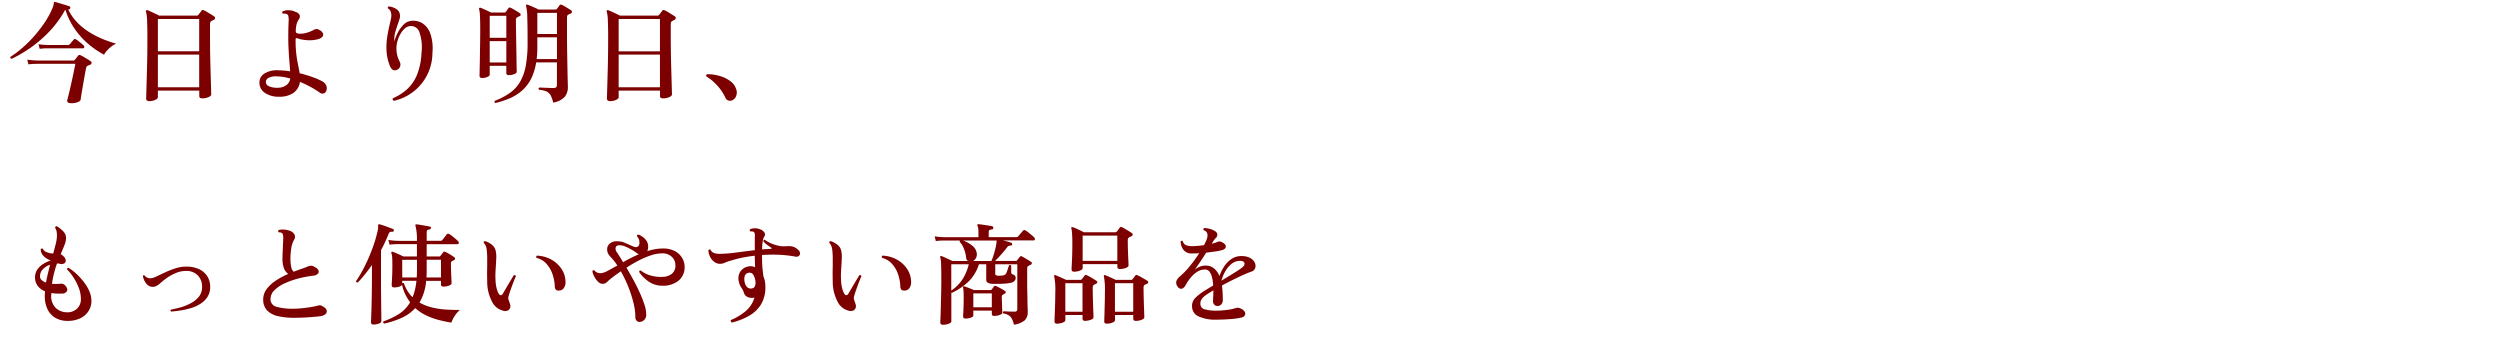 <svg xmlns="http://www.w3.org/2000/svg" xmlns:xlink="http://www.w3.org/1999/xlink" width="316" height="43" viewBox="0 0 316 43"><defs><clipPath id="a"><rect width="316" height="43" transform="translate(30 5643)" fill="none" stroke="#707070" stroke-width="1"/></clipPath></defs><g transform="translate(-30 -5643)"><g clip-path="url(#a)"><path d="M.462,11.436q-.21-.07-.14-.252a12.3,12.3,0,0,0,1.491-1.12A15.843,15.843,0,0,0,3.325,8.559,16.229,16.229,0,0,0,4.662,6.823a10.348,10.348,0,0,0,.966-1.785,2.737,2.737,0,0,0,.133-.385A1.1,1.1,0,0,0,5.8,4.408q0-.2.182-.154T6.5,4.4q.343.105.7.21T7.77,4.8a.167.167,0,0,1,.112.224q-.042.182-.21.154H7.616A6.168,6.168,0,0,0,8.757,6.83a8.029,8.029,0,0,0,1.526,1.232,11.355,11.355,0,0,0,1.708.875,15.126,15.126,0,0,0,1.687.581,2.833,2.833,0,0,0-.637.392,4.265,4.265,0,0,0-.553.525,2.175,2.175,0,0,0-.336.483,11.418,11.418,0,0,1-1.911-1.295A9.832,9.832,0,0,1,8.5,7.733,8.944,8.944,0,0,1,7.266,5.22a.489.489,0,0,0-.084.126,13.234,13.234,0,0,1-2,2.695,15.536,15.536,0,0,1-2.373,2.03A16.185,16.185,0,0,1,.462,11.436Zm7.406,5.6q-.462-.042-.35-.448t.259-1.029q.147-.637.3-1.33t.273-1.281q.119-.588.175-.882h-4.8l-.357.007a6.938,6.938,0,0,0-.777.063l-.14-.6a7.43,7.43,0,0,0,.9.1l.378.014H8.26a.294.294,0,0,0,.21-.1q.07-.084.2-.252t.21-.266q.1-.14.322-.042a4.425,4.425,0,0,1,.392.21l.483.287a3.6,3.6,0,0,1,.385.259A.22.22,0,0,1,10.57,12a.241.241,0,0,1-.21.189q-.07.028-.14.063t-.14.063q-.154.056-.21.336-.042.2-.112.588t-.154.875l-.168.966q-.084.483-.147.882t-.091.609q-.028.224-.441.364A2.152,2.152,0,0,1,7.868,17.036Zm-3.85-6.86-.154-.588q.49.07.826.084l.336.014H7.574a.341.341,0,0,0,.252-.1l.252-.3q.182-.217.238-.273.07-.084.126-.084a.425.425,0,0,1,.154.042,2.039,2.039,0,0,1,.315.217q.2.161.4.322a2.379,2.379,0,0,1,.28.259.235.235,0,0,1,.056.217.134.134,0,0,1-.14.119H5.04l-.315.007A5.988,5.988,0,0,0,4.018,10.176Zm13.818,6.608a.4.4,0,0,1-.259-.084.3.3,0,0,1-.1-.252q0-.07.014-.546t.035-1.246q.021-.77.049-1.729t.042-1.995q.014-1.036.014-2.044,0-1.526-.042-2.345a4.466,4.466,0,0,0-.14-1.085.127.127,0,0,1,.028-.14.146.146,0,0,1,.154-.028,3.484,3.484,0,0,1,.413.168l.574.266q.3.14.511.252h4.732a.221.221,0,0,0,.21-.1q.07-.084.2-.252t.2-.266q.1-.154.294-.056a2.44,2.44,0,0,1,.406.21l.5.308q.252.154.378.238a.252.252,0,0,1-.056.462l-.14.07a.922.922,0,0,0-.14.084.288.288,0,0,0-.133.147.861.861,0,0,0-.035.287V8.37q0,1.022.014,2.072t.042,2q.028.952.049,1.715t.035,1.232q.014.469.014.539,0,.2-.343.35a1.951,1.951,0,0,1-.805.154q-.364,0-.364-.308v-.672H18.956v.826q0,.2-.336.35A1.865,1.865,0,0,1,17.836,16.784Zm1.12-1.75h5.222V10.9H18.956Zm0-4.55h5.222V6.4H18.956Zm15.288,5.74a3,3,0,0,1-1.757-.483,1.516,1.516,0,0,1-.693-1.309,1.3,1.3,0,0,1,.651-1.148,3.016,3.016,0,0,1,1.7-.406q.364.014.749.042a7.522,7.522,0,0,1,.777.1q-.028-.532-.091-1.26t-.1-1.519q-.042-.791-.042-1.505,0-.686.014-1.155t.028-.819a2.627,2.627,0,0,0-.028-.714.354.354,0,0,0-.238-.28.693.693,0,0,0-.238-.049,1.09,1.09,0,0,0-.224.007.194.194,0,0,1-.077-.14.169.169,0,0,1,.049-.14,1.594,1.594,0,0,1,.812-.147,1.861,1.861,0,0,1,.84.217.731.731,0,0,1,.5.392.564.564,0,0,1-.1.532,2.028,2.028,0,0,0-.273.574,3.848,3.848,0,0,0-.119.854q-.014.252.14.322a1.122,1.122,0,0,0,.448.07,2.955,2.955,0,0,0,.91-.154,4.8,4.8,0,0,0,.854-.364.589.589,0,0,1,.644.056.876.876,0,0,1,.455.455.422.422,0,0,1-.112.42,1,1,0,0,1-.5.273,3.7,3.7,0,0,1-.931.14,5.173,5.173,0,0,1-.945-.056,3.745,3.745,0,0,1-.742-.182q-.238-.084-.238.1a14.221,14.221,0,0,0,.2,2.674q.2,1.022.315,1.638a14.931,14.931,0,0,1,1.694.511,8.633,8.633,0,0,1,1.19.525,1.05,1.05,0,0,1,.462.5.857.857,0,0,1,.028.644.518.518,0,0,1-.84.266,11.62,11.62,0,0,0-1.1-.686,12.7,12.7,0,0,0-1.407-.672,1.986,1.986,0,0,1-.84,1.407A3.071,3.071,0,0,1,34.244,16.224Zm-.056-1.134a1.791,1.791,0,0,0,1.008-.329,1.232,1.232,0,0,0,.49-.833,7.355,7.355,0,0,0-.861-.2,5.146,5.146,0,0,0-.833-.07,2.072,2.072,0,0,0-1.057.182.607.607,0,0,0-.329.546.587.587,0,0,0,.392.518A2.666,2.666,0,0,0,34.188,15.09Zm14.6,1.652a.22.22,0,0,1-.126-.322,6.638,6.638,0,0,0,1.792-1.141,5.074,5.074,0,0,0,1.246-1.8,8.287,8.287,0,0,0,.574-2.772A5.813,5.813,0,0,0,52,8.027a1.122,1.122,0,0,0-1.82-.434,2.717,2.717,0,0,0-.574.721,4.006,4.006,0,0,0-.378.924,3.143,3.143,0,0,0-.119.924,3.837,3.837,0,0,0,.14.973,4.75,4.75,0,0,0,.266.651.8.8,0,0,1,.07.595.709.709,0,0,1-.406.441q-.6.28-.924-.56a5.967,5.967,0,0,1-.406-1.953A9.016,9.016,0,0,1,47.971,8.5q.147-.847.3-1.477.084-.35.14-.623a2.342,2.342,0,0,0,.056-.455,1.513,1.513,0,0,0-.105-.532.762.762,0,0,0-.329-.35.178.178,0,0,1,.126-.252,2.2,2.2,0,0,1,.945.336A.973.973,0,0,1,49.56,6a1.129,1.129,0,0,1-.07.434q-.084.252-.182.56-.168.462-.336,1.036a3.384,3.384,0,0,0-.126,1.19,5.941,5.941,0,0,1,.469-1.155,3.819,3.819,0,0,1,.714-.966,1.539,1.539,0,0,1,.9-.455,2.22,2.22,0,0,1,1.491.315,2.572,2.572,0,0,1,.994,1.344,5.9,5.9,0,0,1,.245,2.4A6.216,6.216,0,0,1,48.79,16.742Zm12.838.28a.186.186,0,0,1-.084-.28,8.349,8.349,0,0,0,1.925-1.008A4.582,4.582,0,0,0,64.75,14.32a6.343,6.343,0,0,0,.714-2.051,16.32,16.32,0,0,0,.224-2.919q0-2.142-.042-3.22a5.619,5.619,0,0,0-.154-1.372.127.127,0,0,1,.028-.14.146.146,0,0,1,.154-.028,3.972,3.972,0,0,1,.4.154q.259.112.539.238t.462.224H69.2a.269.269,0,0,0,.2-.084q.056-.084.168-.231t.168-.231q.1-.14.28-.042a2.791,2.791,0,0,1,.364.189l.455.273q.231.14.357.224a.236.236,0,0,1,.1.21.233.233,0,0,1-.161.2,2,2,0,0,0-.322.154q-.14.07-.14.364V8.482q0,.812.014,1.68t.028,1.687q.014.819.028,1.5t.028,1.12q.014.441.014.553a1.928,1.928,0,0,1-.378,1.19,2.508,2.508,0,0,1-1.484.756,3.344,3.344,0,0,0-.336-.945,1.141,1.141,0,0,0-.532-.476,3.1,3.1,0,0,0-.924-.2q-.126-.182.042-.28.112,0,.427.014l.7.028q.385.014.693.014.406,0,.406-.364v-2.87H66.766a6.8,6.8,0,0,1-.693,2.184A5,5,0,0,1,64.9,15.524a5.936,5.936,0,0,1-1.519.924A11.556,11.556,0,0,1,61.628,17.022ZM59.92,13.858q-.308,0-.308-.294,0-.07.014-.616t.028-1.386q.014-.84.028-1.8T59.7,7.908q0-1.316-.035-1.925a4.049,4.049,0,0,0-.105-.833q-.028-.1.028-.14a.146.146,0,0,1,.154-.028q.224.084.637.273t.679.329h1.68a.218.218,0,0,0,.2-.084l.336-.476a.193.193,0,0,1,.266-.042,2.791,2.791,0,0,1,.364.189l.455.273q.231.14.343.224a.214.214,0,0,1,.112.189q0,.119-.154.189t-.308.154a.36.36,0,0,0-.105.133.584.584,0,0,0-.035.231q0,.546.014,1.351t.028,1.673q.014.868.028,1.638T64.3,12.5q.014.5.014.574,0,.168-.315.294a1.811,1.811,0,0,1-.679.126q-.322,0-.322-.266v-.91H60.9v1.12q0,.168-.308.294A1.758,1.758,0,0,1,59.92,13.858Zm6.916-2.394H69.4V8.72H66.92v1.2A13.214,13.214,0,0,1,66.836,11.464ZM66.92,8.3H69.4V5.626H66.92Zm-6.02.476H63V6H60.9Zm0,3.122H63V9.2H60.9Zm15.176,4.886a.4.4,0,0,1-.259-.084.3.3,0,0,1-.1-.252q0-.07.014-.546t.035-1.246q.021-.77.049-1.729t.042-1.995q.014-1.036.014-2.044,0-1.526-.042-2.345a4.466,4.466,0,0,0-.14-1.085.127.127,0,0,1,.028-.14.146.146,0,0,1,.154-.028,3.485,3.485,0,0,1,.413.168l.574.266q.3.14.511.252H82.1a.221.221,0,0,0,.21-.1q.07-.084.2-.252t.2-.266q.1-.154.294-.056a2.44,2.44,0,0,1,.406.21l.5.308q.252.154.378.238a.252.252,0,0,1-.056.462l-.14.07a.922.922,0,0,0-.14.084.288.288,0,0,0-.133.147.861.861,0,0,0-.035.287V8.37q0,1.022.014,2.072t.042,2q.028.952.049,1.715t.035,1.232q.014.469.014.539,0,.2-.343.35a1.951,1.951,0,0,1-.805.154q-.364,0-.364-.308v-.672H77.2v.826q0,.2-.336.35A1.865,1.865,0,0,1,76.076,16.784Zm1.12-1.75h5.222V10.9H77.2Zm0-4.55h5.222V6.4H77.2Zm14.266,6.23a.754.754,0,0,1-.455-.028.649.649,0,0,1-.343-.392,6.165,6.165,0,0,0-.959-1.435,6.094,6.094,0,0,0-1.379-1.169.17.17,0,0,1-.056-.2.18.18,0,0,1,.154-.112,5.429,5.429,0,0,1,1.568.231,4.124,4.124,0,0,1,1.323.651,1.935,1.935,0,0,1,.721.966,1.2,1.2,0,0,1-.007.959A.943.943,0,0,1,91.462,16.714ZM7.448,44.56a3,3,0,0,1-1.4-.357,2.494,2.494,0,0,1-1.008-1.05,3.761,3.761,0,0,1-.378-1.785q0-.14.007-.273t.021-.273a2.178,2.178,0,0,1-.938-.707A1.756,1.756,0,0,1,3.43,39a1.693,1.693,0,0,1,.294-.938,2.494,2.494,0,0,1,.735-.693,3.9,3.9,0,0,1,.973-.441,2.344,2.344,0,0,1-.917-.56,1.234,1.234,0,0,1-.371-.854.18.18,0,0,1,.28-.056.8.8,0,0,0,.469.413,2.581,2.581,0,0,0,.833.175q.168-.616.3-1.134a5.275,5.275,0,0,0,.161-.882,3.123,3.123,0,0,0-.021-.7,1.188,1.188,0,0,0-.2-.532q.028-.224.224-.2a3.975,3.975,0,0,1,.791.63,1.22,1.22,0,0,1,.371.882,2.73,2.73,0,0,1-.21.889q-.2.5-.476,1.141a.664.664,0,0,1,.189.1q.077.063.161.147a.811.811,0,0,1,.294.525.394.394,0,0,1-.189.385.778.778,0,0,1-.581.042.529.529,0,0,0-.168-.028,1.02,1.02,0,0,1-.168-.014q-.2.56-.364,1.2a11.128,11.128,0,0,0-.266,1.379q.28.014.546.014a4.318,4.318,0,0,0,.5-.028.711.711,0,0,1,.686.294q.294.378.154.651a.689.689,0,0,1-.63.3q-.35.014-.693,0a4.714,4.714,0,0,1-.651-.07v.119a.679.679,0,0,1-.014.133,2.126,2.126,0,0,0,.567,1.624,2.051,2.051,0,0,0,1.379.56,1.749,1.749,0,0,0,1.337-.476,1.619,1.619,0,0,0,.469-1.218,3.886,3.886,0,0,0-.28-1.428,6.951,6.951,0,0,0-.686-1.323,5.894,5.894,0,0,0-.784-.973.214.214,0,0,1,.056-.147.145.145,0,0,1,.14-.049,6.054,6.054,0,0,1,.945.714A8.234,8.234,0,0,1,9.562,39.6a5.438,5.438,0,0,1,.721,1.19,3.067,3.067,0,0,1,.273,1.239,2.348,2.348,0,0,1-.378,1.309,2.542,2.542,0,0,1-1.071.91A3.711,3.711,0,0,1,7.448,44.56ZM4.816,39.716q.1-.574.238-1.141t.28-1.113a2.179,2.179,0,0,0-.9.553,1.28,1.28,0,0,0-.378.931.6.6,0,0,0,.217.462A1.554,1.554,0,0,0,4.816,39.716Zm15.82,3.668q-.154-.126-.028-.252a12.131,12.131,0,0,0,1.316-.315,6.136,6.136,0,0,0,1.281-.539,3.15,3.15,0,0,0,.966-.819,1.862,1.862,0,0,0,.371-1.169,2.005,2.005,0,0,0-.567-1.505,1.979,1.979,0,0,0-1.477-.539,3.214,3.214,0,0,0-1.239.252,5.9,5.9,0,0,0-1.113.6,8.035,8.035,0,0,0-.84.658,2.77,2.77,0,0,1-.5.371,1.089,1.089,0,0,1-.469.133,1.042,1.042,0,0,1-.854-.427,2.034,2.034,0,0,1-.42-.945q.07-.154.21-.07a.882.882,0,0,0,.826.35,2.155,2.155,0,0,0,.707-.238q.469-.224,1.085-.511a11.414,11.414,0,0,1,1.281-.5,4.163,4.163,0,0,1,1.3-.217,3.748,3.748,0,0,1,1.673.315,2.373,2.373,0,0,1,1.421,2.233,2.292,2.292,0,0,1-.343,1.281,2.918,2.918,0,0,1-.9.875,4.8,4.8,0,0,1-1.218.546,9.9,9.9,0,0,1-1.309.294Q21.154,43.342,20.636,43.384Zm15.526.784a8.813,8.813,0,0,1-2.03-.21,2.721,2.721,0,0,1-1.372-.721,1.949,1.949,0,0,1-.49-1.407,2.122,2.122,0,0,1,.434-1.288,4.584,4.584,0,0,1,1.155-1.071,9.547,9.547,0,0,1,1.575-.847,1.507,1.507,0,0,1-.539-.7,3.41,3.41,0,0,1-.189-1.26q0-.322.021-.791t.042-.952l.035-.8a2.466,2.466,0,0,0-.028-.42.384.384,0,0,0-.168-.252.271.271,0,0,0-.161-.07,1.641,1.641,0,0,0-.217-.014.189.189,0,0,1,0-.294,2.348,2.348,0,0,1,.672-.049,2.388,2.388,0,0,1,.686.133,1.051,1.051,0,0,1,.637.5.652.652,0,0,1-.049.644,2.99,2.99,0,0,0-.35,1.036,7.92,7.92,0,0,0-.112,1.358,4.9,4.9,0,0,0,.1,1.071.925.925,0,0,0,.322.581q.49-.2.945-.35t.763-.294a1.441,1.441,0,0,1,.455-.112.786.786,0,0,1,.483.168.863.863,0,0,1,.469.42.39.39,0,0,1-.077.427.914.914,0,0,1-.574.245,13.162,13.162,0,0,0-1.848.343,10.359,10.359,0,0,0-1.757.616,4.46,4.46,0,0,0-1.3.868,1.54,1.54,0,0,0-.5,1.113.967.967,0,0,0,.749.987,7.265,7.265,0,0,0,2.149.245,10.689,10.689,0,0,0,1.106-.063q.6-.063,1.141-.154t.847-.175a.754.754,0,0,1,.238-.042.574.574,0,0,1,.252.07q.686.35.623.749t-.679.539q-.224.042-.672.084t-.973.077q-.525.035-1.008.049T36.162,44.168Zm11.4.728a.174.174,0,0,1-.084-.28,9.6,9.6,0,0,0,1.953-.931,4.366,4.366,0,0,0,1.407-1.477,6.249,6.249,0,0,1-.6-.987,5.51,5.51,0,0,1-.42-1.211.725.725,0,0,1-.385.231,1.957,1.957,0,0,1-.6.091q-.322,0-.322-.28,0-.182.042-.882t.042-1.666q0-.672-.028-1.008a1.766,1.766,0,0,0-.1-.5q-.042-.1.028-.14a.146.146,0,0,1,.154-.028q.238.084.644.266t.7.322H51.7V34.858H49.378l-.364.007a6.571,6.571,0,0,0-.77.063l-.154-.6a7.839,7.839,0,0,0,.9.1l.371.014H51.7a7.149,7.149,0,0,0-.182-1.9q-.042-.1,0-.14a.137.137,0,0,1,.14-.042q.2.014.518.07l.644.112q.322.056.518.1a.154.154,0,0,1,.126.2A.18.18,0,0,1,53.3,33a.579.579,0,0,0-.266.077q-.1.063-.1.3v1.064h1.722a.335.335,0,0,0,.266-.112q.056-.07.168-.217l.224-.294.154-.2a.229.229,0,0,1,.294-.042,2.6,2.6,0,0,1,.378.252q.238.182.462.378a3.66,3.66,0,0,1,.322.308.217.217,0,0,1,.063.224.146.146,0,0,1-.147.126H52.934v1.554H54.5a.2.2,0,0,0,.168-.07q.07-.1.175-.231t.175-.231q.1-.14.28-.042a5.212,5.212,0,0,1,.581.315,5.84,5.84,0,0,1,.553.371.163.163,0,0,1,.084.175.214.214,0,0,1-.126.175l-.112.056-.112.056q-.168.07-.168.336,0,.462.021,1.015t.042.966q.021.413.021.483,0,.182-.329.308a1.921,1.921,0,0,1-.693.126q-.322,0-.322-.294v-.434H52.864a6.428,6.428,0,0,1-.84,2.744,6.12,6.12,0,0,0,1.561.616,9.784,9.784,0,0,0,1.757.266q.91.056,1.792.056a3.189,3.189,0,0,0-.686.8,3.615,3.615,0,0,0-.392.8q-.784-.126-1.6-.336a8.858,8.858,0,0,1-1.568-.567,5.853,5.853,0,0,1-1.4-.931,5.375,5.375,0,0,1-1.652,1.2A10.8,10.8,0,0,1,47.558,44.9Zm-1.344.126q-.322,0-.322-.294,0-.056.014-.434t.035-.98q.021-.6.035-1.3T46,40.6q.014-.707.014-1.295V37.49q-.434.63-.882,1.183t-.9,1.029q-.224.028-.224-.168a16.843,16.843,0,0,0,1.127-1.953,22.12,22.12,0,0,0,.966-2.254,16.942,16.942,0,0,0,.665-2.289,1.492,1.492,0,0,0,.028-.259v-.273a.171.171,0,0,1,.042-.126q.028-.056.14-.028.224.056.546.168t.644.231q.322.119.518.2.14.042.084.21t-.168.14a.5.5,0,0,0-.3.028.425.425,0,0,0-.175.224q-.21.532-.455,1.057t-.511,1.015v4.4q0,.469.007,1.064t.014,1.2q.007.6.014,1.113t.007.84V44.6q0,.182-.315.3A1.906,1.906,0,0,1,46.214,45.022Zm3.626-5.95h1.834q.014-.238.021-.5t.007-.532v-1.2H49.84Zm3.066,0H54.74v-2.24H52.934v1.33q0,.238-.007.462T52.906,39.072Zm-1.764,2.492a6.329,6.329,0,0,0,.308-.952,7.8,7.8,0,0,0,.182-1.12H49.84v.322a.163.163,0,0,1,.21-.014,4.9,4.9,0,0,0,.469.994A4.051,4.051,0,0,0,51.142,41.564ZM62.5,43.244a2.1,2.1,0,0,1-1.309-1.12,5.414,5.414,0,0,1-.609-2.6q-.014-.49-.014-.931t.014-.847V36.664a9.632,9.632,0,0,0-.056-1.036,1.762,1.762,0,0,0-.133-.56,1.055,1.055,0,0,0-.245-.364q-.028-.224.182-.224a2.787,2.787,0,0,1,.861.469,1.311,1.311,0,0,1,.469.777,3.332,3.332,0,0,1,.07.812q-.014.42-.042.91-.028.406-.056.875a9.443,9.443,0,0,0,0,1.029,4.885,4.885,0,0,0,.154,1.134,2.71,2.71,0,0,0,.266.658q.126.182.266.168a.354.354,0,0,0,.252-.21q.168-.28.427-.728t.525-.889q.266-.441.42-.693.21-.07.266.126-.112.238-.294.707t-.357.966q-.175.5-.273.847a.834.834,0,0,0-.021.378,2.172,2.172,0,0,0,.091.28.993.993,0,0,0,.042.126.8.8,0,0,1,.042.14.751.751,0,0,1,.042.546.567.567,0,0,1-.336.357A.934.934,0,0,1,62.5,43.244Zm7.2-2.52a.566.566,0,0,1-.413-.084.594.594,0,0,1-.161-.462,5.482,5.482,0,0,0-.3-1.547,3.77,3.77,0,0,0-.749-1.281,2.551,2.551,0,0,0-1.26-.756.169.169,0,0,1-.035-.154.2.2,0,0,1,.091-.126,4.058,4.058,0,0,1,1.8.49A3.656,3.656,0,0,1,69.979,38a2.96,2.96,0,0,1,.5,1.673,1.244,1.244,0,0,1-.182.686A.711.711,0,0,1,69.692,40.724ZM79.94,44.686a.509.509,0,0,1-.448-.126.653.653,0,0,1-.182-.5,7.623,7.623,0,0,0-.252-1.834,15.366,15.366,0,0,0-.665-2.03,15.656,15.656,0,0,0-.917-1.9q-.364.252-.686.483t-.56.427q-.322.266-.539.469a.741.741,0,0,1-.525.2.816.816,0,0,1-.581-.273,2.564,2.564,0,0,1-.462-.637,2.457,2.457,0,0,1-.245-.658.166.166,0,0,1,.238-.14,1.017,1.017,0,0,0,.378.294,1.254,1.254,0,0,0,.448.07,2.026,2.026,0,0,0,.84-.287q.546-.287,1.246-.679a5.282,5.282,0,0,0-.406-.581q-.21-.259-.406-.469a2.088,2.088,0,0,1-.371-.5,1.2,1.2,0,0,1-.1-.525.9.9,0,0,1,.336-.707,1.355,1.355,0,0,1,.91-.287,2.646,2.646,0,0,1,1.12.252q.546.252.966.42.448.182.658-.112a.843.843,0,0,0,.084-.525,1.107,1.107,0,0,0-.308-.665q0-.21.2-.21a2.234,2.234,0,0,1,.882.616,1.341,1.341,0,0,1,.322,1.092q-.014.1-.035.2a.523.523,0,0,1-.077.182,8.237,8.237,0,0,1,.987-.245,5.4,5.4,0,0,1,.973-.091,3.169,3.169,0,0,1,1.554.336,2.336,2.336,0,0,1,.9.847,2.147,2.147,0,0,1,.315,1.043,2.2,2.2,0,0,1-.693,1.778,3.087,3.087,0,0,1-2.149.7,2.943,2.943,0,0,1-1.645-.49,4.365,4.365,0,0,1-1.253-1.246q0-.21.21-.182a3.563,3.563,0,0,0,1.267.637,4.607,4.607,0,0,0,1.505.161,1.919,1.919,0,0,0,1.155-.392,1.314,1.314,0,0,0,.441-1.12,1.419,1.419,0,0,0-.462-1.029,1.673,1.673,0,0,0-1.2-.427,4.635,4.635,0,0,0-1.463.259,10.427,10.427,0,0,0-1.561.672q-.784.413-1.5.875.42.714.861,1.519t.805,1.61a14.666,14.666,0,0,1,.6,1.519,4.1,4.1,0,0,1,.231,1.232A.879.879,0,0,1,79.94,44.686ZM77.756,37.14q.462-.266.959-.518t1.015-.476a.324.324,0,0,0-.07-.042,8.322,8.322,0,0,0-.749-.5,6.366,6.366,0,0,0-.91-.455,1.625,1.625,0,0,0-.791-.14.392.392,0,0,0-.392.28.761.761,0,0,0,.154.6q.14.21.343.525T77.756,37.14Zm13.762,7.63q-.224-.126-.126-.322A7.235,7.235,0,0,0,93.2,43.37a3.565,3.565,0,0,0,1.162-1.75.155.155,0,0,0-.049.007.155.155,0,0,1-.049.007,1.386,1.386,0,0,1-.784-.1A.826.826,0,0,1,93.03,41a2.207,2.207,0,0,0-.315-.63,1.955,1.955,0,0,1-.3-.672,1.669,1.669,0,0,1,.119-1.3,1.516,1.516,0,0,1,.987-.7,1.155,1.155,0,0,1,.469-.042,1.616,1.616,0,0,1,.455.126q-.014-.434-.028-.826t-.014-.63a16.645,16.645,0,0,0-1.652.259q-.756.161-1.372.357a5.5,5.5,0,0,0-.742.259,1.552,1.552,0,0,1-.616.147,1.207,1.207,0,0,1-.756-.259,1.777,1.777,0,0,1-.525-.658,2.007,2.007,0,0,1-.2-.791.223.223,0,0,1,.126-.1.145.145,0,0,1,.14.014q.21.546,1.19.532a18.074,18.074,0,0,0,2.072-.168q1.162-.154,2.338-.294v-1.26q0-.28.014-.5.014-.462-.168-.56a.415.415,0,0,0-.189-.049q-.119-.007-.231-.007a.217.217,0,0,1-.063-.14.169.169,0,0,1,.049-.14,1.721,1.721,0,0,1,1.358.056,1.028,1.028,0,0,1,.462.392.44.44,0,0,1-.042.5,1.557,1.557,0,0,0-.182.56,7.1,7.1,0,0,0-.084,1.05q.28-.028.553-.042l.539-.028q.1,0,.105-.063t-.091-.119q-.224-.14-.5-.35a2.46,2.46,0,0,1-.448-.42q0-.2.182-.2a3.1,3.1,0,0,0,.623.378,4.308,4.308,0,0,0,.889.322,3.029,3.029,0,0,0,.623.119,5.414,5.414,0,0,0,.721-.007,2.029,2.029,0,0,1,.714.063,1.61,1.61,0,0,1,.616.371.639.639,0,0,1,.266.441.412.412,0,0,1-.147.364.531.531,0,0,1-.455.077,15,15,0,0,0-1.988-.224,17.54,17.54,0,0,0-2.212.028q0,1.064.056,1.652t.126,1.064a3.051,3.051,0,0,1,.175.574,3.356,3.356,0,0,1,.063.672,4.154,4.154,0,0,1-.553,2.289,4.2,4.2,0,0,1-1.526,1.442A8.584,8.584,0,0,1,91.518,44.77Zm2.506-4.312a.51.51,0,0,0,.392-.266,1.29,1.29,0,0,0,.084-.5,2.1,2.1,0,0,0-.287-.966.519.519,0,0,0-.539-.252.613.613,0,0,0-.532.385,1.532,1.532,0,0,0-.014.805,1.118,1.118,0,0,0,.357.672A.661.661,0,0,0,94.024,40.458Zm12.152,2.786a2.1,2.1,0,0,1-1.309-1.12,5.414,5.414,0,0,1-.609-2.6q-.014-.49-.014-.931t.014-.847V36.664a9.633,9.633,0,0,0-.056-1.036,1.763,1.763,0,0,0-.133-.56,1.055,1.055,0,0,0-.245-.364q-.028-.224.182-.224a2.787,2.787,0,0,1,.861.469,1.311,1.311,0,0,1,.469.777,3.332,3.332,0,0,1,.07.812q-.014.42-.042.91-.028.406-.056.875a9.441,9.441,0,0,0,0,1.029,4.885,4.885,0,0,0,.154,1.134,2.71,2.71,0,0,0,.266.658q.126.182.266.168a.354.354,0,0,0,.252-.21q.168-.28.427-.728t.525-.889q.266-.441.42-.693.21-.07.266.126-.112.238-.294.707t-.357.966q-.175.5-.273.847a.835.835,0,0,0-.021.378,2.174,2.174,0,0,0,.091.28.992.992,0,0,0,.042.126.8.8,0,0,1,.042.14.751.751,0,0,1,.042.546.567.567,0,0,1-.336.357A.934.934,0,0,1,106.176,43.244Zm7.2-2.52a.566.566,0,0,1-.413-.084.594.594,0,0,1-.161-.462,5.482,5.482,0,0,0-.3-1.547,3.77,3.77,0,0,0-.749-1.281,2.551,2.551,0,0,0-1.26-.756.169.169,0,0,1-.035-.154.2.2,0,0,1,.091-.126,4.058,4.058,0,0,1,1.8.49,3.656,3.656,0,0,1,1.316,1.2,2.96,2.96,0,0,1,.5,1.673,1.244,1.244,0,0,1-.182.686A.711.711,0,0,1,113.372,40.724Zm4.816,4.326q-.336,0-.336-.294,0-.084.021-.6t.042-1.3q.021-.784.042-1.68t.021-1.736q0-1.414-.028-2.072a2.822,2.822,0,0,0-.112-.84.127.127,0,0,1,.028-.14.145.145,0,0,1,.14-.014,3.357,3.357,0,0,1,.4.161l.532.245.455.21h1.946a.56.56,0,0,1-.224-.434,4.19,4.19,0,0,0-.28-1.113,2.548,2.548,0,0,0-.532-.875.192.192,0,0,1,.042-.168h-1.932l-.364.007a6.571,6.571,0,0,0-.77.063l-.14-.6a7.43,7.43,0,0,0,.9.1l.378.014h4.256V33.36a3.066,3.066,0,0,0-.035-.518.952.952,0,0,0-.091-.294q-.056-.1,0-.154a.14.14,0,0,1,.14-.056q.182.014.525.063t.686.1q.343.056.511.1.14.028.14.21a.175.175,0,0,1-.2.182.7.7,0,0,0-.259.077.238.238,0,0,0-.119.231v.672h3.472a.341.341,0,0,0,.252-.1q.056-.07.182-.217l.259-.3q.133-.154.175-.2a.229.229,0,0,1,.294-.042,3,3,0,0,1,.357.252q.231.182.455.371a2.956,2.956,0,0,1,.308.287.254.254,0,0,1,.077.245.144.144,0,0,1-.147.119h-3.878q.294.07.6.154a3.334,3.334,0,0,1,.455.154q.126.042.1.2a.146.146,0,0,1-.168.14.917.917,0,0,0-.28.056.5.5,0,0,0-.2.182q-.294.392-.721.875t-.791.833h2.618a.188.188,0,0,0,.168-.084q.07-.084.175-.217t.175-.231a.192.192,0,0,1,.252-.042q.14.07.364.2l.455.273q.231.14.371.238a.162.162,0,0,1,.07.168.211.211,0,0,1-.126.168q-.084.042-.147.07a1.235,1.235,0,0,0-.133.07.311.311,0,0,0-.147.126.487.487,0,0,0-.035.21v1.918q0,.476.014,1.043t.021,1.106q.007.539.021.924t.014.483a1.426,1.426,0,0,1-.378,1.085,2.846,2.846,0,0,1-1.372.553,2.215,2.215,0,0,0-.434-1.008,1.49,1.49,0,0,0-.9-.406q-.126-.182.042-.28.1,0,.35.014t.539.021q.287.007.455.007a.4.4,0,0,0,.308-.084.412.412,0,0,0,.07-.266V37.406H124.8v1.176a.221.221,0,0,0,.1.21.685.685,0,0,0,.322.056,2.361,2.361,0,0,0,.707-.07.559.559,0,0,0,.3-.336,4.022,4.022,0,0,0,.161-.448q.091-.294.147-.448.182-.126.28.042v.784q0,.266.2.322a.445.445,0,0,1,.364.448.533.533,0,0,1-.161.378.951.951,0,0,1-.511.238,5.336,5.336,0,0,1-.707.091q-.455.035-.9.035t-.714-.014a1.16,1.16,0,0,1-.553-.147.447.447,0,0,1-.175-.4V37.406h-.924a5.224,5.224,0,0,1-1.344,2.212,8.245,8.245,0,0,1-2.072,1.4.324.324,0,0,1-.07-.042v3.64q0,.182-.336.308A2.017,2.017,0,0,1,118.188,45.05Zm2.842-.784q-.294,0-.294-.28,0-.126.021-.49t.035-.854q.014-.49.014-.966,0-.56-.021-.875a2.583,2.583,0,0,0-.063-.469q-.028-.1.028-.126a.1.1,0,0,1,.112-.014h.028q.126.042.35.126t.469.182q.245.1.4.168h2.086a.176.176,0,0,0,.154-.084q.07-.084.147-.189l.147-.2a.176.176,0,0,1,.238-.042q.224.1.588.294a5.458,5.458,0,0,1,.56.336.162.162,0,0,1,.091.161.223.223,0,0,1-.119.175.844.844,0,0,0-.238.14.253.253,0,0,0-.119.112.507.507,0,0,0-.021.168q0,.21.014.518t.021.623q.007.315.021.546t.014.273q0,.2-.35.315a2.085,2.085,0,0,1-.672.119q-.308,0-.308-.266v-.406h-2.338v.616q0,.168-.329.28A2.051,2.051,0,0,1,121.03,44.266Zm.966-7.28h2.31a5.475,5.475,0,0,0,.252-.658q.126-.392.231-.812a6.456,6.456,0,0,0,.147-.756.844.844,0,0,0,.028-.2V34.4h-4.256a3.712,3.712,0,0,1,1.176.651,1.438,1.438,0,0,1,.574.959,1,1,0,0,1-.1.609A.848.848,0,0,1,122,36.986Zm-2.758,3.738a5.02,5.02,0,0,0,1.456-1.477,6.419,6.419,0,0,0,.756-1.841h-2.212Zm2.786,2.114h2.338v-1.75h-2.338Zm12.74-4.494q-.322,0-.322-.308,0-.126.028-.609t.049-1.2q.021-.714.021-1.484,0-.7-.035-1.19a4.218,4.218,0,0,0-.091-.7.127.127,0,0,1,.028-.14.1.1,0,0,1,.126,0,2.77,2.77,0,0,1,.434.161q.266.119.539.252t.441.231h3.976a.269.269,0,0,0,.2-.084q.07-.084.189-.245t.189-.259a.294.294,0,0,1,.126-.084.225.225,0,0,1,.154.042,2.936,2.936,0,0,1,.385.2l.5.3a4.332,4.332,0,0,1,.378.252.169.169,0,0,1,.084.182.218.218,0,0,1-.126.182q-.182.084-.336.168a.311.311,0,0,0-.119.14.69.69,0,0,0-.035.252q0,.448.014.973t.035,1.008l.035.805q.014.322.014.364,0,.182-.343.315a2.055,2.055,0,0,1-.749.133q-.322,0-.322-.28v-.336h-4.382v.5q0,.182-.336.315A2,2,0,0,1,134.764,38.344Zm4.13,6.566q-.322,0-.322-.28,0-.084.014-.469t.028-.924q.014-.539.028-1.141t.014-1.134a9.526,9.526,0,0,0-.126-2.03.151.151,0,0,1,.014-.14.145.145,0,0,1,.14-.014q.154.056.406.168t.511.231q.259.119.427.2h1.918a.218.218,0,0,0,.2-.084q.07-.084.182-.224a1.949,1.949,0,0,0,.168-.238.193.193,0,0,1,.266-.042,3.021,3.021,0,0,1,.406.2q.252.14.5.287t.378.231a.183.183,0,0,1,.084.182.211.211,0,0,1-.126.168.988.988,0,0,0-.161.07,1.375,1.375,0,0,1-.147.07.42.42,0,0,0-.154.364q0,.462.014,1.078t.035,1.211q.021.6.035,1t.014.448q0,.182-.336.322a1.911,1.911,0,0,1-.742.14q-.322,0-.322-.28v-.462h-2.31v.644q0,.182-.315.315A1.839,1.839,0,0,1,138.894,44.91Zm-6.3,0q-.308,0-.308-.28,0-.084.014-.476t.035-.945q.021-.553.035-1.162t.014-1.127a8.206,8.206,0,0,0-.14-1.988.127.127,0,0,1,.028-.14.116.116,0,0,1,.126-.014q.154.056.406.168l.518.231q.266.119.434.2h1.806a.188.188,0,0,0,.168-.084q.07-.084.182-.224t.182-.238q.1-.14.28-.042a3.352,3.352,0,0,1,.385.2q.245.14.483.287t.364.231a.183.183,0,0,1,.084.182.211.211,0,0,1-.126.168q-.084.042-.154.07a.98.98,0,0,0-.14.07.4.4,0,0,0-.154.364q0,.476.014,1.092t.035,1.2q.021.588.035.994t.014.462q0,.182-.35.315a2,2,0,0,1-.714.133q-.322,0-.322-.28v-.462h-2.17v.644q0,.182-.329.315A1.945,1.945,0,0,1,132.594,44.91Zm3.248-7.938h4.382V33.78h-4.382ZM139.93,43.4h2.31V39.8h-2.31Zm-6.272,0h2.17V39.8h-2.17Zm19.026,1.008a4.991,4.991,0,0,1-2.149-.4,1.369,1.369,0,0,1-.861-1.253,1.412,1.412,0,0,1,.42-1.106,6.517,6.517,0,0,1,1.106-.868q.224-.14.518-.315t.63-.385a5.806,5.806,0,0,0-.133-.966,2.011,2.011,0,0,0-.322-.756.7.7,0,0,0-.6-.294,1.769,1.769,0,0,0-.959.287,3.491,3.491,0,0,0-.826.735,5.832,5.832,0,0,0-.637.938q-.252.448-.532.476a.525.525,0,0,1-.49-.28.768.768,0,0,1-.147-.707,1.423,1.423,0,0,1,.413-.553,9.671,9.671,0,0,0,1.225-1.26,16.049,16.049,0,0,0,1.239-1.694q-.224.014-.441.021t-.413.007a1.29,1.29,0,0,1-1.127-.441,1.876,1.876,0,0,1-.371-1.071.182.182,0,0,1,.28-.042.714.714,0,0,0,.413.511,2.141,2.141,0,0,0,.777.119q.322,0,.707-.035t.777-.091q.1-.168.175-.336l.147-.322q.378-.98-.364-1.232a.2.2,0,0,1-.021-.154.151.151,0,0,1,.091-.112,2.277,2.277,0,0,1,.763.119,2.183,2.183,0,0,1,.651.3.5.5,0,0,1,.1.784,2.663,2.663,0,0,0-.217.252q-.119.154-.189.266a1.117,1.117,0,0,1-.07.119.724.724,0,0,0-.07.133,3.417,3.417,0,0,0,.364-.1q.168-.056.308-.112a.635.635,0,0,1,.287-.07.888.888,0,0,1,.385.126q.434.238.42.532t-.462.434a7.276,7.276,0,0,1-.84.168q-.546.084-1.176.154-.364.574-.749,1.148t-.679.98a2.846,2.846,0,0,1,.616-.35,1.838,1.838,0,0,1,.714-.14,1.611,1.611,0,0,1,1.12.378,2.62,2.62,0,0,1,.658.938,5.224,5.224,0,0,1,.609-1.232,3.313,3.313,0,0,1,.924-.931,2.144,2.144,0,0,1,1.211-.357,2.268,2.268,0,0,1,1.155.252,1.3,1.3,0,0,1,.574.609.9.9,0,0,1,.035.665.716.716,0,0,1-.462.434q-.448.154-1.071.434t-1.309.623q-.686.343-1.358.707.07.518.091,1t.021.833a.763.763,0,0,1-.2.553.622.622,0,0,1-.462.2.542.542,0,0,1-.42-.168.637.637,0,0,1-.154-.448q0-.168.021-.539t.021-.819q-.266.154-.49.294t-.42.28a2.029,2.029,0,0,0-.574.546.981.981,0,0,0-.154.63.694.694,0,0,0,.567.651,5.237,5.237,0,0,0,1.449.161,9.9,9.9,0,0,0,1.33-.091,6.446,6.446,0,0,0,1.064-.217.929.929,0,0,1,.322-.063,1.054,1.054,0,0,1,.294.077,1.073,1.073,0,0,1,.56.413.474.474,0,0,1,.042.455.59.59,0,0,1-.42.294,8.7,8.7,0,0,1-1.449.2Q153.608,44.406,152.684,44.406Zm.7-4.928q.672-.406,1.337-.812t1.155-.756q.49-.336.427-.637t-.567-.3a1.66,1.66,0,0,0-1.057.371,3.242,3.242,0,0,0-.8.945A5.067,5.067,0,0,0,153.384,39.478Z" transform="translate(31 5639)" fill="#7d0000"/></g></g></svg>
